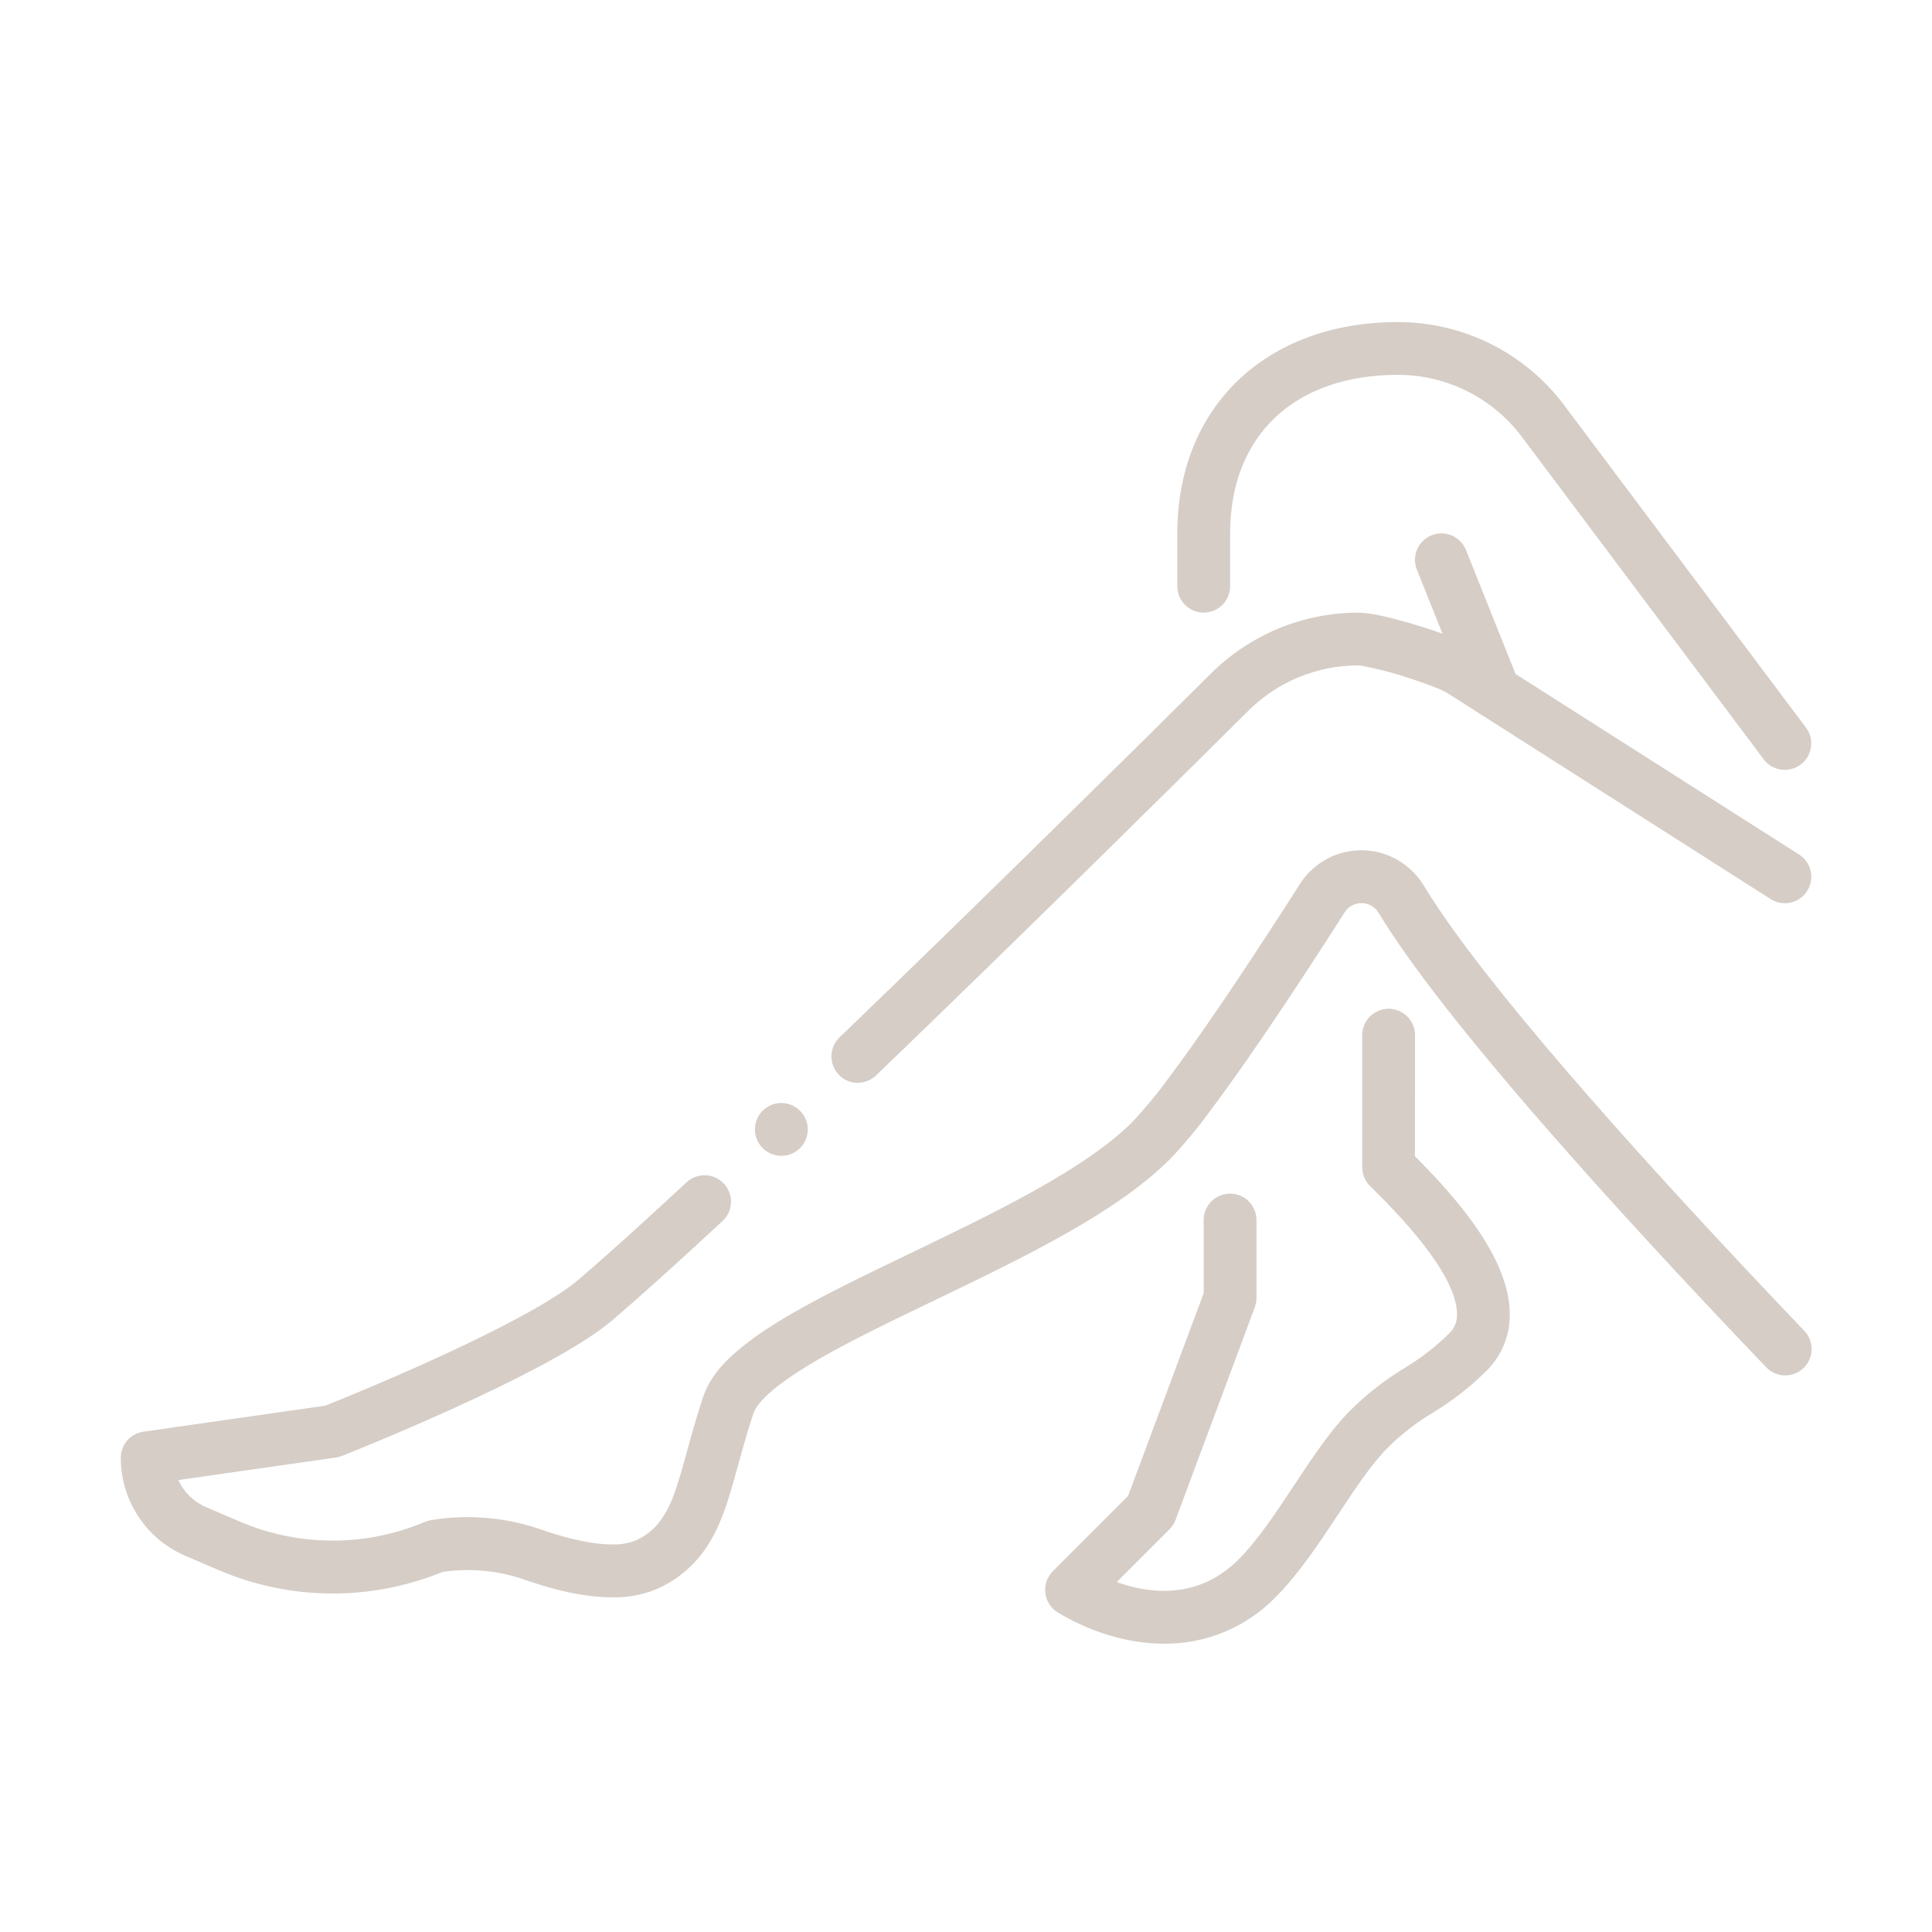<?xml version="1.0" encoding="UTF-8"?>
<svg xmlns="http://www.w3.org/2000/svg" fill="none" height="48" viewBox="0 0 48 48" width="48">
  <g fill="#d5cdc6">
    <path d="m21.313 26.901c.17 0.0.333-.066.454-.184 3.525-3.39 7.306-7.129 9.246-9.057.36-.359.787-.644 1.257-.837s.973-.293 1.482-.291c.001 0 .001-0.0.002-0.0.001-0.0.001-.001.001-.001s.001-.001.001-.001c0-.001 0-.001 0-.002 0.0.001-0.0.002-.001.002-.001.001-.001.001-.002.002.04.003.079.007.118.015.403.079.8.185 1.19.317.221.072.433.148.596.213.082.033.153.064.207.09.023.011.045.022.062.032.009.005.015.008.018.01.002.001.003.002.003.002l.78.497c.032.025.066.046.102.065l7.163 4.564c.073.046.154.078.239.093.085.015.172.013.256-.006.084-.019.164-.054.234-.103.071-.049.131-.112.177-.185.046-.073.078-.154.093-.239.015-.085.013-.172-.006-.256-.019-.084-.054-.164-.103-.234-.049-.071-.112-.131-.185-.177l-7.043-4.485-1.232-3.08c-.032-.08-.079-.153-.14-.215s-.132-.111-.211-.145c-.079-.034-.164-.052-.251-.053-.086-.001-.172.015-.252.047s-.153.08-.215.14c-.062.06-.111.132-.145.211-.034.079-.052.164-.053.251-.001.086.015.172.047.252l.637 1.592c-.237-.086-.505-.173-.793-.258-.261-.076-.496-.138-.7-.182-.195-.049-.395-.076-.596-.084-1.373-0-2.69.543-3.663 1.511-1.933 1.921-5.704 5.65-9.229 9.041-.125.121-.198.286-.201.46-.004.174.062.342.182.468.061.064.134.115.216.15s.169.052.258.052z"></path>
    <path d="m19.413 28.716c.128 0.0.254-.037.361-.108.107-.07.191-.171.242-.289.051-.118.066-.248.043-.374-.023-.126-.082-.243-.171-.336-.075-.079-.168-.138-.271-.172-.103-.034-.213-.042-.32-.023-.107.019-.208.064-.293.132-.085.068-.152.155-.195.255s-.06.209-.051.317.046.212.106.303c.06.091.141.165.237.217.096.051.203.078.311.078z"></path>
    <path d="m44.818 33.054c-2.051-2.146-3.846-4.097-5.333-5.798-1.385-1.581-3.221-3.775-4.11-5.252-.162-.267-.388-.487-.659-.642-.403-.23-.88-.296-1.33-.184-.451.112-.841.393-1.09.785-.41.644-1.221 1.905-2.047 3.113-.45.658-.851 1.222-1.193 1.679-.285.394-.594.769-.927 1.124-.529.532-1.373 1.119-2.509 1.746-.928.514-1.964 1.012-2.965 1.494-.685.329-1.331.64-1.943.954-.904.465-1.527.833-2.018 1.192-.584.436-1.016.847-1.223 1.434-.168.506-.295.966-.406 1.372-.115.415-.213.773-.324 1.065-.084.246-.206.476-.362.684-.147.185-.334.334-.548.436-.192.084-.401.123-.61.115h-.023c-.637 0-1.423-.254-1.732-.363-.886-.312-1.836-.394-2.762-.239-.051.009-.1.023-.148.043-.729.308-1.513.466-2.304.464-.791-.002-1.574-.163-2.302-.475l-.829-.356c-.306-.13-.553-.371-.69-.674l3.91-.559c.051-.007.1-.021.148-.039h.002c.133-.052 1.341-.532 2.746-1.17.857-.388 1.605-.754 2.225-1.086.833-.45 1.381-.8 1.778-1.138.69-.591 1.6-1.412 2.705-2.438.065-.058.117-.129.154-.207s.058-.164.062-.251-.01-.174-.04-.255-.076-.156-.135-.22-.13-.115-.21-.151c-.079-.036-.165-.056-.252-.058s-.173.012-.255.043c-.081.031-.155.078-.218.138-1.091 1.013-1.988 1.822-2.666 2.404-.293.254-.856.61-1.543.977-1.047.561-2.303 1.126-3.173 1.502-.505.217-.926.392-1.191.5-.178.073-.315.128-.397.161l-4.517.646c-.156.022-.3.1-.403.22s-.16.272-.16.43c-0.0.518.151 1.025.437 1.458.285.433.691.772 1.168.976l.829.355c.877.376 1.821.574 2.775.581.954.008 1.901-.174 2.784-.536.686-.102 1.386-.036 2.04.194.538.186 1.349.434 2.18.437.416.011.83-.076 1.207-.253.385-.188.723-.46.99-.795.397-.505.595-1.093.748-1.605.062-.209.121-.422.184-.648.111-.402.225-.818.376-1.27.026-.089.135-.263.357-.467.355-.336 1.005-.756 1.879-1.218.674-.359 1.439-.727 2.248-1.116.664-.319 1.349-.649 2.018-.99 1.336-.684 2.837-1.519 3.839-2.515.378-.398.729-.821 1.049-1.266 1.126-1.504 2.55-3.7 3.298-4.875.046-.072.109-.131.184-.171s.159-.06.244-.059c.085.002.168.025.242.068s.134.104.177.178c.767 1.266 2.156 3.045 4.245 5.437 1.497 1.712 3.305 3.677 5.373 5.841.059.064.131.115.21.151.079.036.165.056.252.059.087.003.174-.012.255-.043.081-.031.155-.078.218-.138.063-.06.113-.132.148-.212.035-.08.053-.166.054-.253s-.015-.173-.047-.254c-.033-.081-.081-.154-.142-.216z"></path>
    <path d="m29.906 15.219c.174 0 .341-.069.464-.192.123-.123.192-.29.192-.464v-1.312c0-2.429 1.597-3.938 4.169-3.938.598-0 1.187.139 1.722.407.535.267 1.0.656 1.358 1.134l6.007 8.01c.104.139.26.231.432.256s.347-.02.487-.125c.139-.104.231-.26.256-.432s-.02-.347-.125-.486l-6.007-8.01c-.481-.641-1.104-1.162-1.821-1.52-.717-.359-1.507-.545-2.309-.545-3.278 0-5.481 2.11-5.481 5.25v1.312c0 .174.069.341.192.464.123.123.29.192.464.192z"></path>
    <path d="m35.156 25.719c0-.174-.069-.341-.192-.464-.123-.123-.29-.192-.464-.192-.174 0-.341.069-.464.192s-.192.29-.192.464v3.281c0 .086.017.172.05.251.033.08.081.152.142.213l.095.094c1.371 1.356 2.067 2.398 2.068 3.095.003.089-.012.177-.046.259-.034.082-.084.156-.149.217-.336.331-.709.621-1.114.863-.484.293-.931.642-1.333 1.04-.5.5-.941 1.168-1.409 1.875-.443.669-.9 1.362-1.376 1.837-1.007 1.007-2.213.854-3.028.562l1.312-1.312c.067-.067.118-.147.151-.235l1.969-5.283c.027-.073.041-.151.041-.229v-1.935c0-.174-.069-.341-.192-.464-.123-.123-.29-.192-.464-.192-.174 0-.341.069-.464.192-.123.123-.192.29-.192.464v1.817l-1.878 5.038-1.868 1.868c-.07.071-.124.156-.157.251-.032.094-.043.195-.031.294s.047.194.101.278c.054.084.127.154.212.205.757.454 1.689.775 2.64.775.517.003 1.03-.098 1.507-.298s.908-.495 1.268-.867c.569-.569 1.064-1.318 1.543-2.042.43-.65.836-1.264 1.242-1.67.336-.331.709-.621 1.114-.863.484-.293.931-.642 1.333-1.04.186-.184.334-.403.433-.645.1-.242.149-.502.146-.763-.004-1.385-1.316-2.883-2.356-3.922z"></path>
  </g>
</svg>
